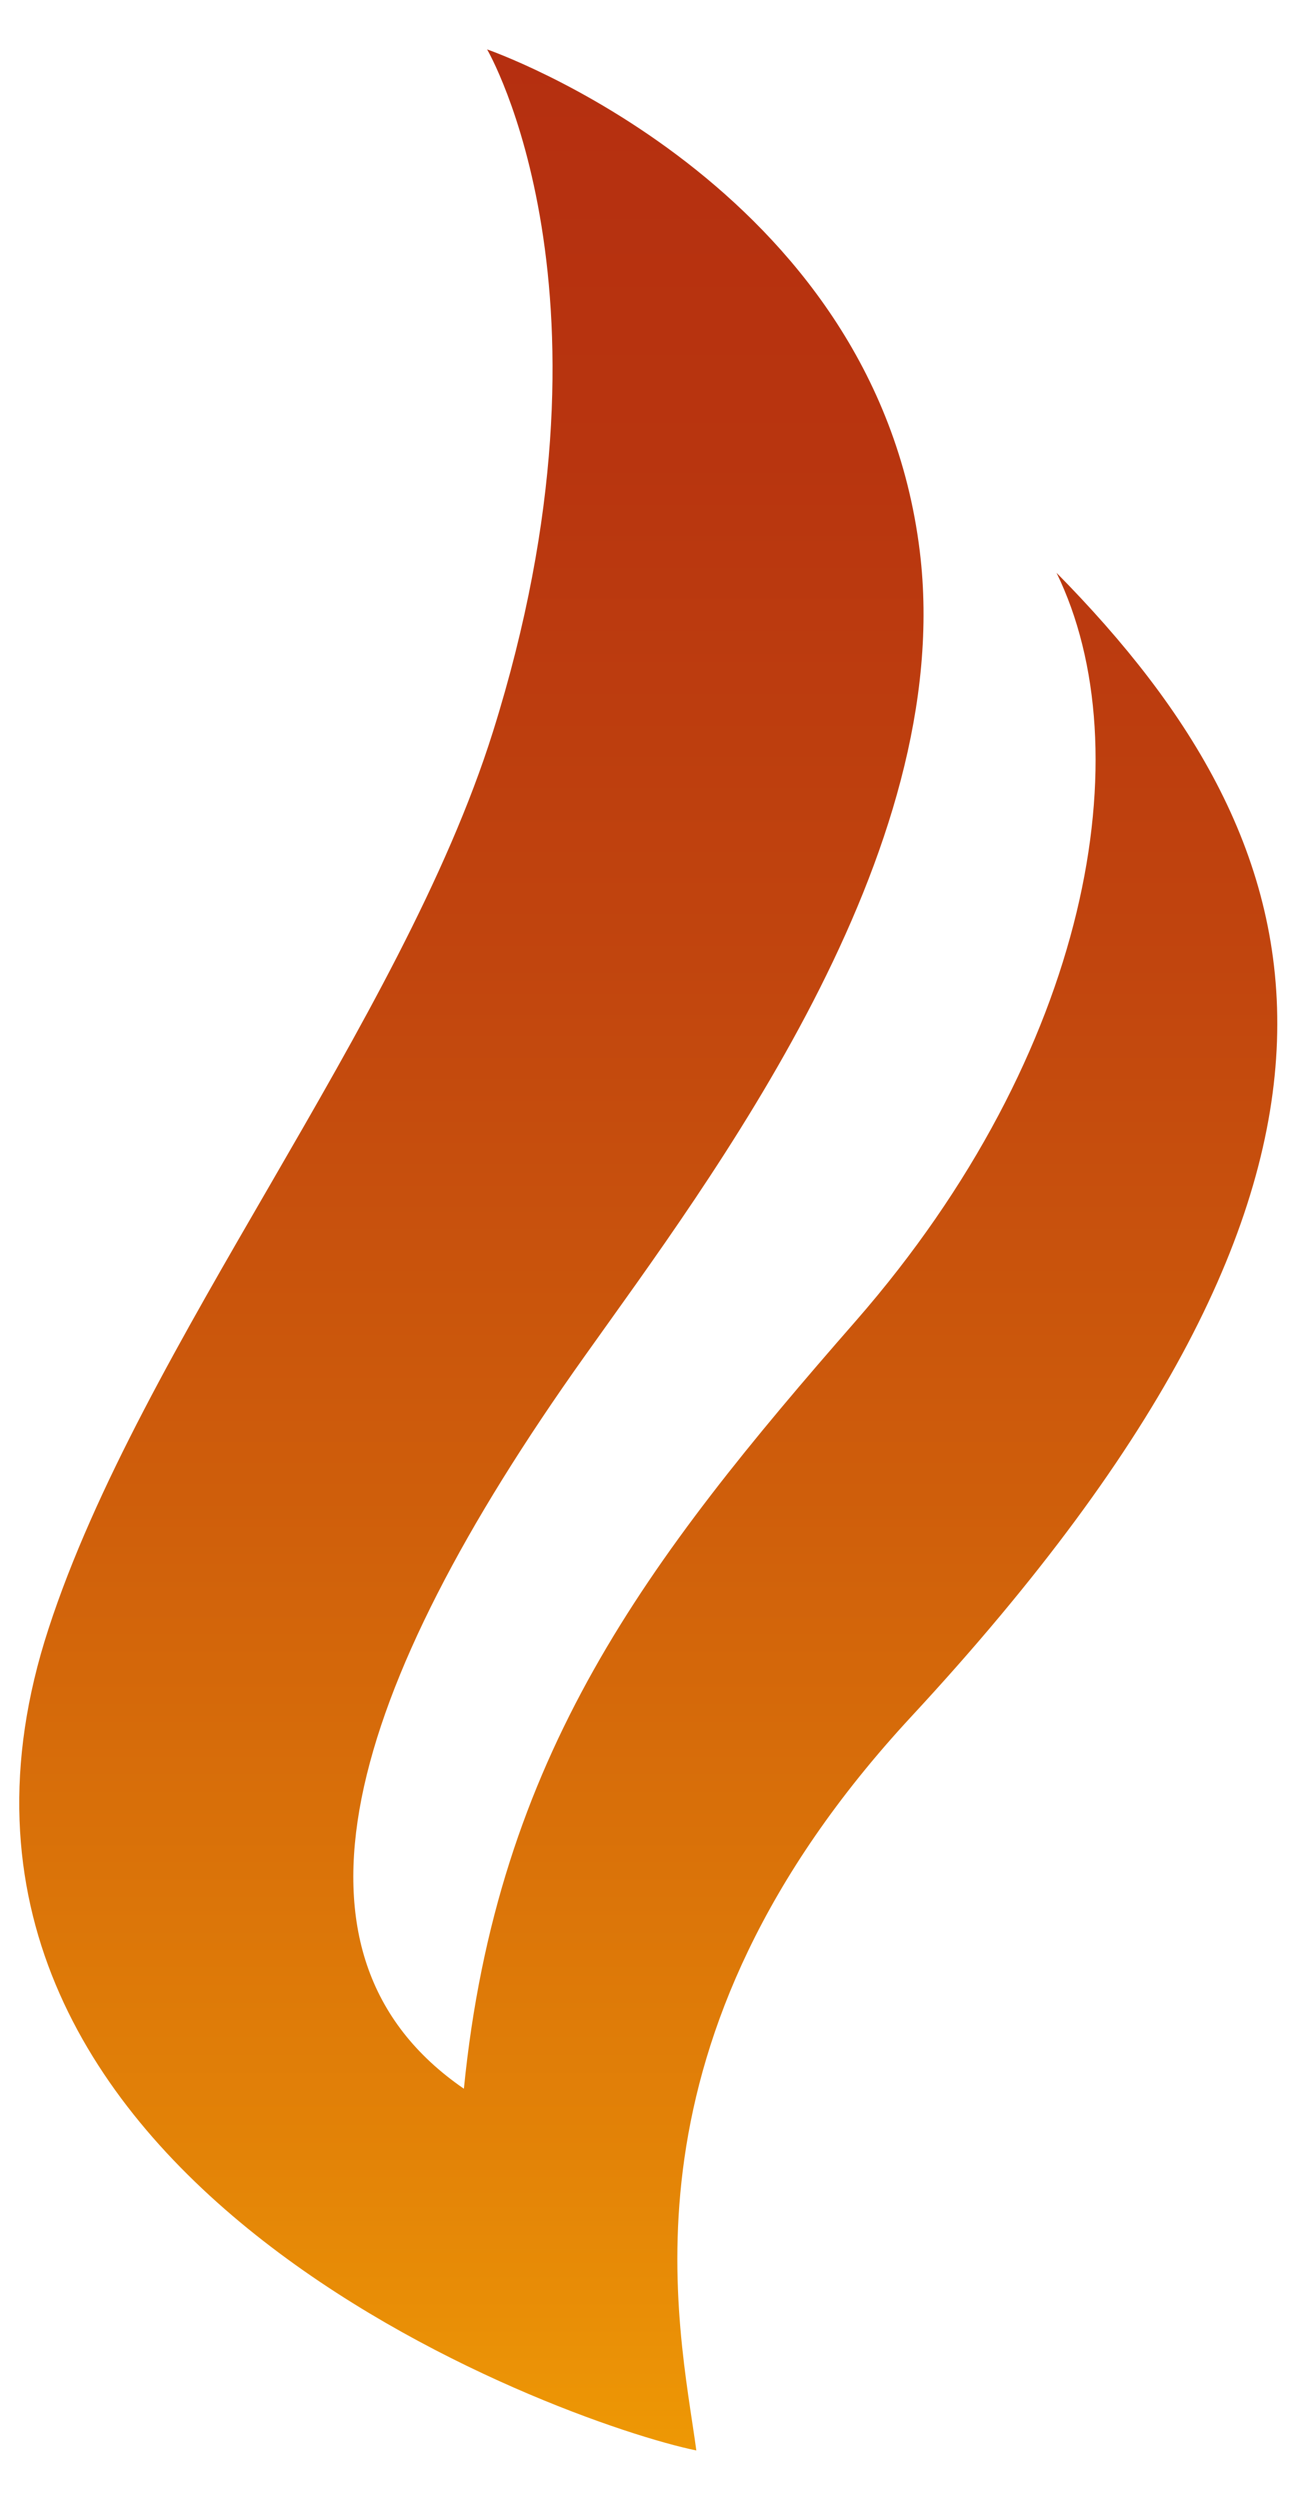 <svg id="Layer_1" data-name="Layer 1" xmlns="http://www.w3.org/2000/svg" xmlns:xlink="http://www.w3.org/1999/xlink" viewBox="0 0 104.99 202.43"><defs><style>.cls-1{fill:url(#linear-gradient);}</style><linearGradient id="linear-gradient" x1="52.52" y1="198.41" x2="52.52" y2="4" gradientUnits="userSpaceOnUse"><stop offset="0" stop-color="#ee9805"/><stop offset="0.11" stop-color="#e48507"/><stop offset="0.38" stop-color="#d0600b"/><stop offset="0.62" stop-color="#c1450e"/><stop offset="0.83" stop-color="#b8350f"/><stop offset="1" stop-color="#b52f10"/></linearGradient></defs><path class="cls-1" d="M85.59,46.38c7,14.35,2.73,38.81-16.23,60.54-17,19.43-29.1,35.25-31.78,62.2C21.8,158.28,28,137,47.34,109.84,57.51,95.52,77.53,69.23,74.51,44.62,70.85,14.83,39.46,4,39.46,4s11.61,19.8.47,55.26c-7.45,23.7-28.5,49.57-36,72.62-14.49,44.33,41.71,64.33,52.48,66.53-1.38-10.25-7-33.11,17.46-59.47C115.14,94.42,107.57,68.66,85.59,46.38Z"/></svg>